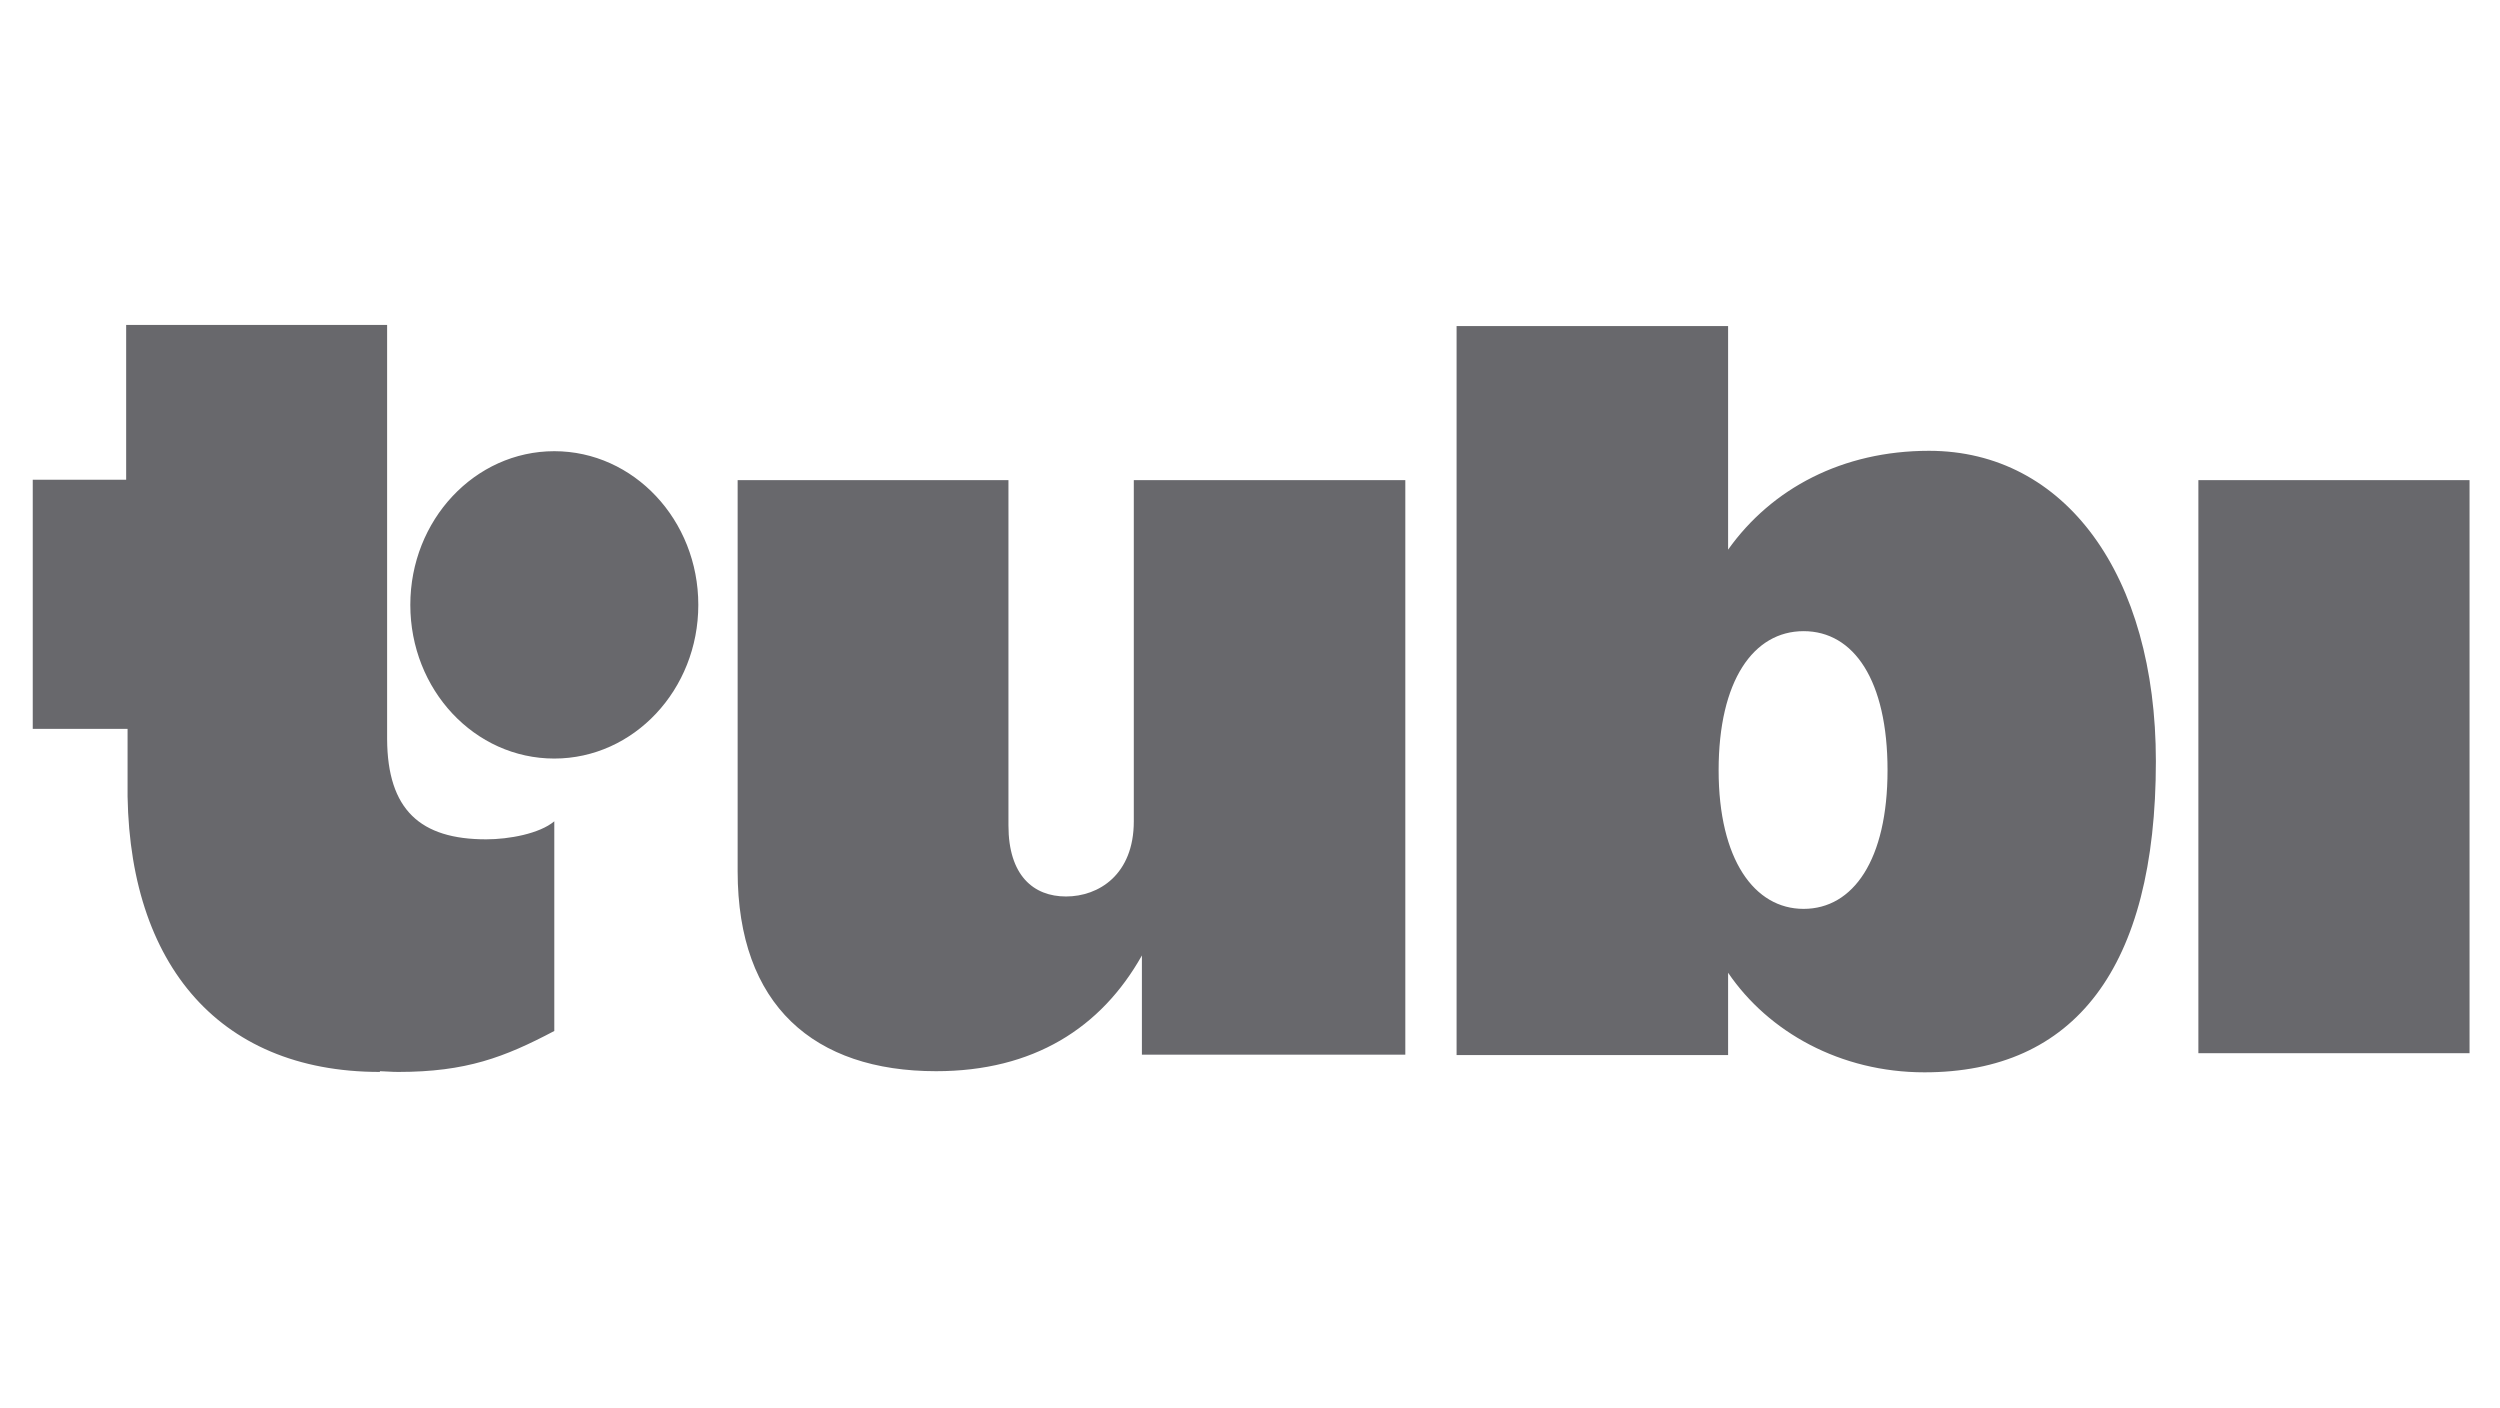 <svg width="71" height="40" viewBox="0 0 71 40" fill="none" xmlns="http://www.w3.org/2000/svg">
<g clip-path="url(#clip0_4118_255178)">
<path d="M49.078 29.942V27.626C50.225 29.312 52.27 30.454 54.654 30.454C58.903 30.454 61.227 27.509 61.227 21.618C61.227 16.335 58.654 12.803 54.783 12.803C52.33 12.803 50.315 13.87 49.078 15.61V9.26H41.367V29.963H49.078V29.942ZM53.606 21.874C53.606 24.424 52.629 25.812 51.222 25.812C49.826 25.812 48.809 24.414 48.809 21.874C48.809 19.334 49.796 17.925 51.222 17.925C52.649 17.925 53.606 19.323 53.606 21.874ZM20.949 13.635V24.745C20.949 28.554 23.123 30.422 26.585 30.422C29.348 30.422 31.273 29.195 32.43 27.135V29.952H39.911V13.635H32.2V23.325C32.2 24.841 31.203 25.46 30.275 25.46C29.348 25.46 28.64 24.862 28.64 23.443V13.635H20.949ZM62.434 13.635H70.135V29.91H62.434V13.635ZM19.832 17.178C19.832 19.59 17.997 21.543 15.742 21.543C13.478 21.543 11.653 19.59 11.653 17.178C11.653 14.767 13.488 12.814 15.742 12.814C17.997 12.814 19.832 14.767 19.832 17.178ZM10.994 12.76V20.988C11.004 23.005 11.942 23.837 13.807 23.837C14.456 23.837 15.323 23.677 15.742 23.325V29.28C14.326 30.027 13.239 30.443 11.313 30.443C11.313 30.443 11.114 30.443 10.795 30.422L10.785 30.443C6.127 30.443 3.543 27.253 3.623 22.151V20.7H0.93V13.625H3.583V9.228H10.994V12.76Z" fill="#68686C"/>
</g>
<defs>
<clipPath id="clip0_4118_255178">
<rect width="69.205" height="38.812" fill="white" transform="translate(0.93 0.435)"/>
</clipPath>
</defs>
</svg>
